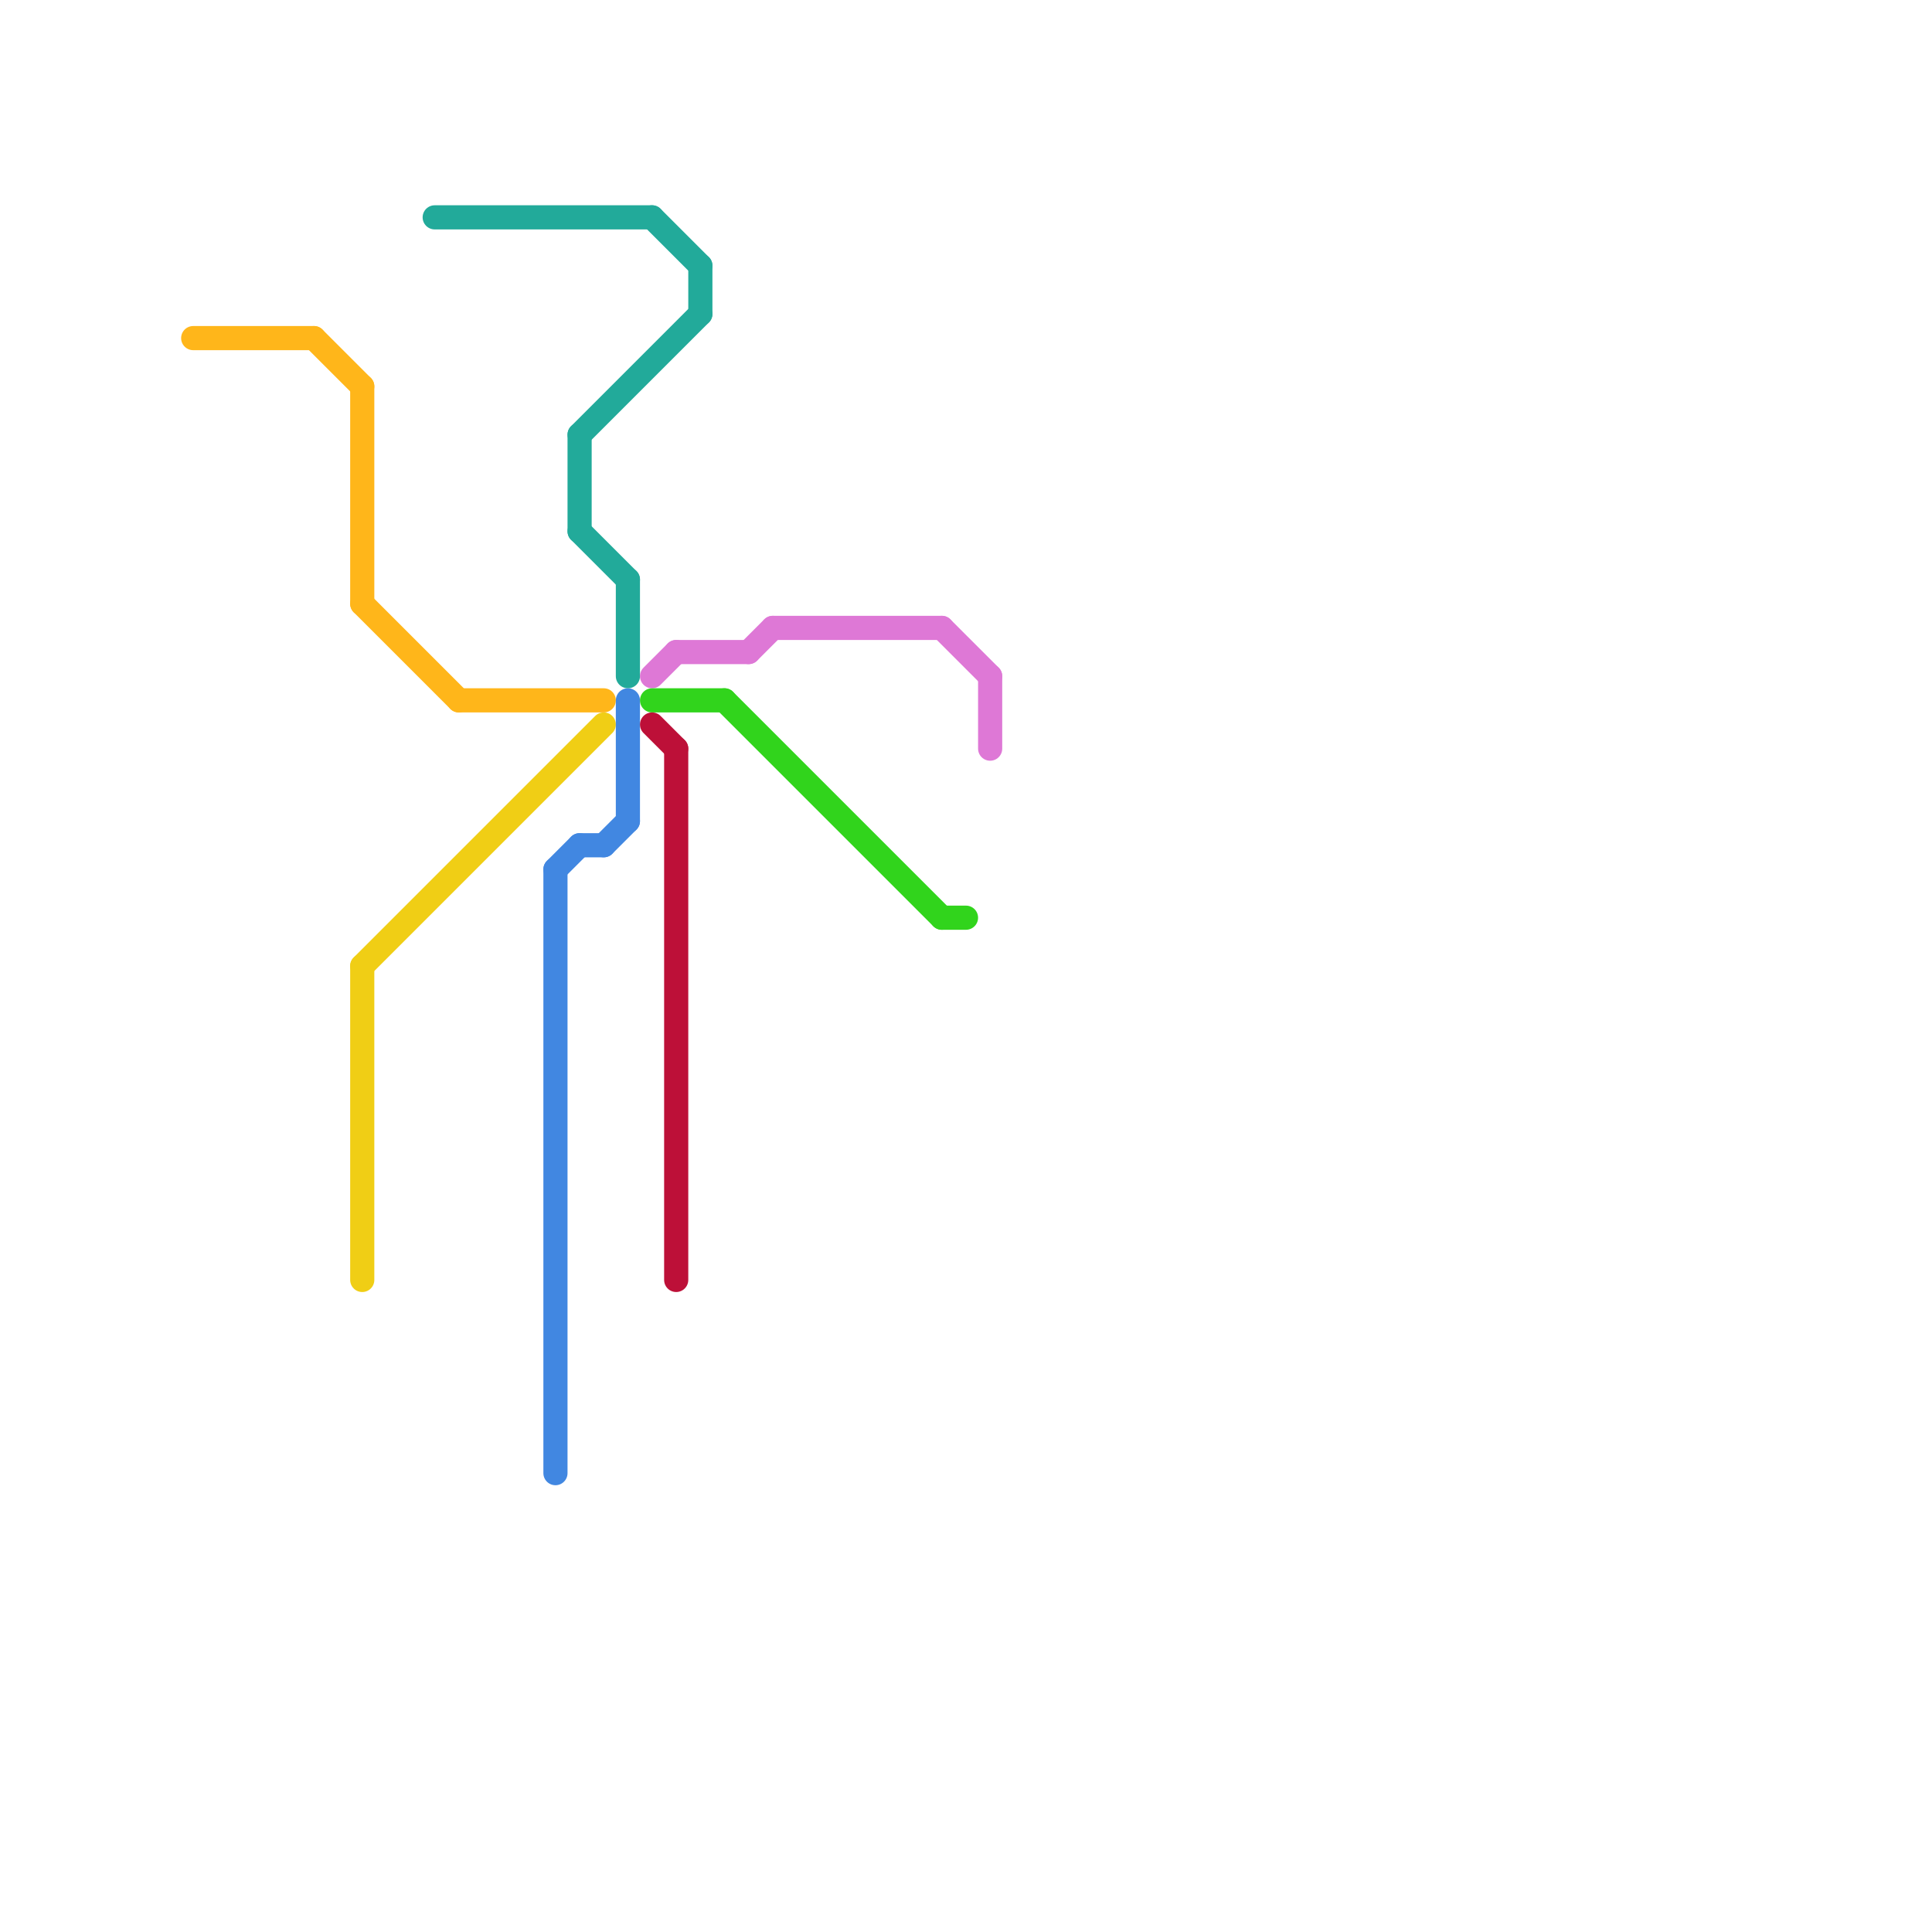 
<svg version="1.1" xmlns="http://www.w3.org/2000/svg" viewBox="0 0 80 80">
<style>text { font: 1px Helvetica; font-weight: 600; white-space: pre; dominant-baseline: central; } line { stroke-width: 1; fill: none; stroke-linecap: round; stroke-linejoin: round; } .c0 { stroke: #ffb61a } .c1 { stroke: #f0ce15 } .c2 { stroke: #22aa9a } .c3 { stroke: #4187e1 } .c4 { stroke: #de78d6 } .c5 { stroke: #31d41c } .c6 { stroke: #bd1038 }</style><defs><g id="wm-xf"><circle r="1.2" fill="#000"/><circle r="0.9" fill="#fff"/><circle r="0.6" fill="#000"/><circle r="0.3" fill="#fff"/></g><g id="wm"><circle r="0.6" fill="#000"/><circle r="0.3" fill="#fff"/></g></defs><line class="c0" x1="15" y1="25" x2="19" y2="29"/><line class="c0" x1="8" y1="14" x2="13" y2="14"/><line class="c0" x1="13" y1="14" x2="15" y2="16"/><line class="c0" x1="19" y1="29" x2="25" y2="29"/><line class="c0" x1="15" y1="16" x2="15" y2="25"/><line class="c1" x1="15" y1="40" x2="15" y2="53"/><line class="c1" x1="15" y1="40" x2="25" y2="30"/><line class="c2" x1="26" y1="24" x2="26" y2="28"/><line class="c2" x1="24" y1="22" x2="26" y2="24"/><line class="c2" x1="18" y1="9" x2="27" y2="9"/><line class="c2" x1="24" y1="18" x2="29" y2="13"/><line class="c2" x1="27" y1="9" x2="29" y2="11"/><line class="c2" x1="24" y1="18" x2="24" y2="22"/><line class="c2" x1="29" y1="11" x2="29" y2="13"/><line class="c3" x1="23" y1="36" x2="24" y2="35"/><line class="c3" x1="23" y1="36" x2="23" y2="61"/><line class="c3" x1="24" y1="35" x2="25" y2="35"/><line class="c3" x1="25" y1="35" x2="26" y2="34"/><line class="c3" x1="26" y1="29" x2="26" y2="34"/><line class="c4" x1="27" y1="28" x2="28" y2="27"/><line class="c4" x1="41" y1="28" x2="41" y2="31"/><line class="c4" x1="39" y1="26" x2="41" y2="28"/><line class="c4" x1="32" y1="26" x2="39" y2="26"/><line class="c4" x1="28" y1="27" x2="31" y2="27"/><line class="c4" x1="31" y1="27" x2="32" y2="26"/><line class="c5" x1="39" y1="38" x2="40" y2="38"/><line class="c5" x1="27" y1="29" x2="30" y2="29"/><line class="c5" x1="30" y1="29" x2="39" y2="38"/><line class="c6" x1="27" y1="30" x2="28" y2="31"/><line class="c6" x1="28" y1="31" x2="28" y2="53"/>
</svg>
